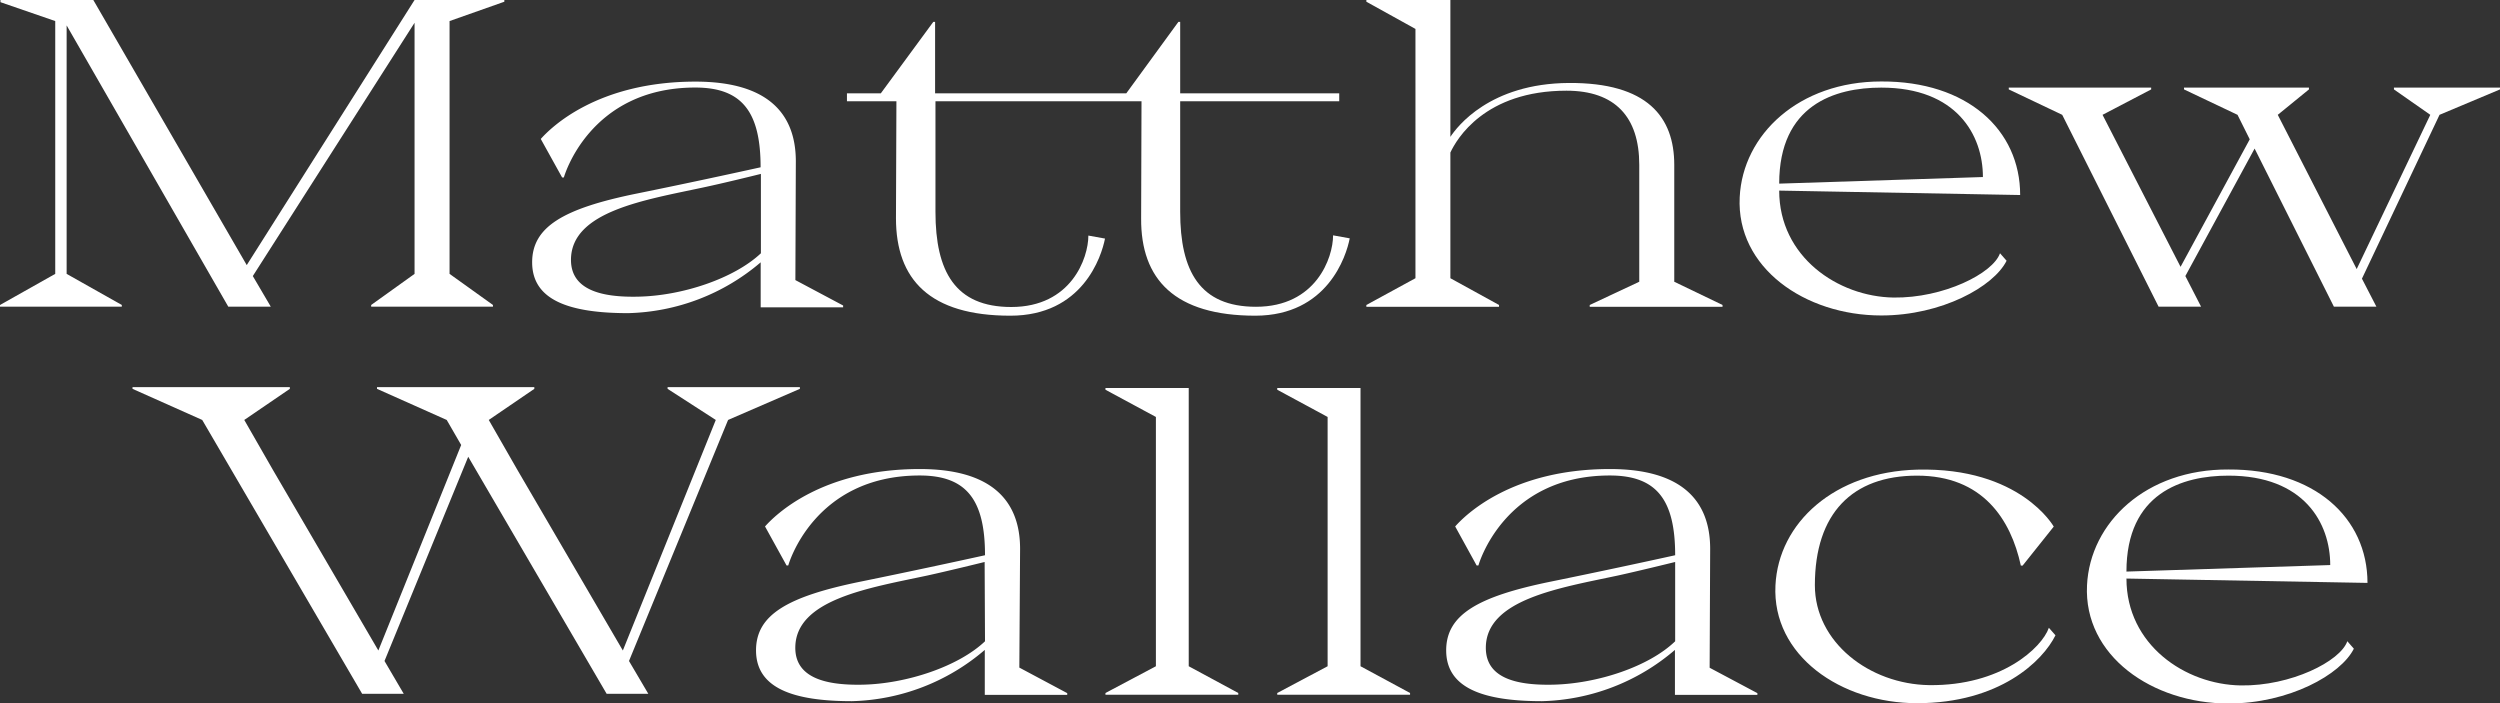 <svg xmlns="http://www.w3.org/2000/svg" viewBox="0 0 333.55 93.86"><rect x="0" y="0" width="333.55" height="93.86" fill="#333333" stroke="none"/><defs><style>.cls-1{fill:#fff;}</style></defs><g id="Layer_2" data-name="Layer 2"><g id="MAIN_NAVIGATION" data-name="MAIN NAVIGATION"><polygon class="cls-1" points="8.89 3.39 30.46 40.92 36.13 40.92 33.73 36.83 55.31 3.04 55.31 36.54 49.52 40.69 49.52 40.92 65.77 40.92 65.77 40.69 59.98 36.54 59.98 2.81 67.29 0.23 67.29 0 55.31 0 32.92 35.37 12.45 0 0.06 0 0.06 0.29 7.37 2.81 7.37 36.54 0 40.69 0 40.92 16.25 40.92 16.25 40.69 8.89 36.54 8.89 3.39"/><path class="cls-1" d="M71,35c0,5,4.85,6.78,12.81,6.78A28.26,28.26,0,0,0,101.49,35v6h11v-.24l-6.37-3.39.06-15.84c0-6.43-3.8-10.64-13.39-10.64-13.1,0-19.29,6.13-20.64,7.65L75,23.68h.23s3.33-12,17.54-12c6.31,0,8.71,3.34,8.71,10.64-4,.88-9.94,2.17-16.55,3.51C75.12,27.83,71,30.28,71,35Zm30.52-11.81V33.79C97.92,37.18,91,39.46,85.18,39.58c-5,.12-9-.93-9-4.91,0-6.49,9.94-8,17.6-9.65C96.52,24.44,100.56,23.44,101.49,23.21Z"/><path class="cls-1" d="M180.08,31.8l-2.22-.4c0,3-2.28,9.53-10.29,9.53-7.48,0-10.11-4.74-10.11-12.69V13.51h21.22V12.45H157.46V2.92h-.24l-6.95,9.53H124.76V2.92h-.24l-7,9.53H113v1.06h6.6l-.06,15.61c0,8.18,4.51,13,15.26,13,9.65,0,12.16-7.89,12.63-10.29l-2.22-.4c0,3-2.28,9.53-10.29,9.53-7.48,0-10.11-4.74-10.11-12.69V13.51h27.49l-.05,15.61c-.06,8.18,4.5,13,15.26,13C177.1,42.09,179.62,34.2,180.08,31.8Z"/><path class="cls-1" d="M200,40.69l-6.49-3.57V20.35c.82-1.76,4.56-8.25,15.49-8.25,6.49,0,9.71,3.51,9.71,9.88V37.59l-6.61,3.1v.24h17.72v-.24l-6.44-3.1V22c0-6.37-3.56-11-14.09-10.93s-14.9,5.85-15.78,7.19V0H182.3V.23l6.55,3.63V37.12l-6.55,3.57v.24H200Z"/><path class="cls-1" d="M267.72,34.79l-.88-1c-.93,2.69-7.54,6-14.21,5.91-7.42-.12-15.25-5.44-15.25-14.27l32.15.59c0-8.71-7.07-15.2-18.53-15.15-11,0-18.48,7.08-18.89,15.44-.47,9.41,8.71,15.78,18.89,15.78C259.07,42.09,266,38.24,267.72,34.79ZM251,11.69c10.05,0,13.56,6.32,13.56,11.93l-27.18.88C237.38,14,244.8,11.69,251,11.69Z"/><polygon class="cls-1" points="319.4 11.69 319.4 11.93 324.25 15.32 314.43 35.9 303.9 15.32 308.06 11.93 308.06 11.69 291.39 11.69 291.39 11.93 298.53 15.32 300.16 18.59 290.93 35.6 280.52 15.32 287.01 11.93 287.01 11.69 268.01 11.69 268.01 11.93 275.14 15.32 288 40.92 293.67 40.92 291.57 36.83 300.81 19.82 311.39 40.92 317.06 40.92 315.13 37.18 325.48 15.32 333.55 11.93 333.55 11.69 319.4 11.69"/><polygon class="cls-1" points="106.72 51.88 106.72 51.65 89.07 51.65 89.07 51.88 95.5 56.03 83.1 86.79 69.07 62.76 65.21 56.03 71.29 51.88 71.29 51.65 50.3 51.65 50.3 51.88 59.6 56.03 61.53 59.37 50.48 86.79 36.45 62.76 32.59 56.03 38.67 51.88 38.67 51.65 17.68 51.65 17.68 51.88 26.98 56.03 48.32 92.57 53.87 92.57 51.3 88.19 62.47 60.94 80.94 92.57 86.5 92.57 83.92 88.19 97.14 56.03 106.72 51.88"/><path class="cls-1" d="M136.1,73.22c0-6.43-3.8-10.64-13.39-10.64-13.1,0-19.29,6.14-20.64,7.66l2.87,5.2h.23s3.33-12,17.54-12c6.31,0,8.71,3.33,8.71,10.64-4,.88-9.94,2.16-16.55,3.51-9.82,2-14,4.44-14,9.18,0,5,4.85,6.78,12.81,6.78a28.26,28.26,0,0,0,17.71-6.84v6h11v-.23L136,89.07Zm-4.68,12.34c-3.57,3.39-10.52,5.67-16.31,5.79-5,.11-9-.94-9-4.92,0-6.48,9.94-8,17.6-9.64,2.69-.59,6.73-1.58,7.66-1.81Z"/><polygon class="cls-1" points="158.6 51.77 147.49 51.77 147.49 52 154.22 55.63 154.22 88.89 147.49 92.46 147.49 92.69 165.21 92.69 165.21 92.46 158.6 88.89 158.6 51.77"/><polygon class="cls-1" points="181.52 51.77 170.41 51.77 170.41 52 177.13 55.63 177.13 88.89 170.41 92.46 170.41 92.69 188.13 92.69 188.13 92.46 181.52 88.89 181.52 51.77"/><path class="cls-1" d="M228.17,73.22c0-6.43-3.8-10.64-13.38-10.64-13.1,0-19.3,6.14-20.64,7.66l2.86,5.2h.24s3.33-12,17.54-12c6.31,0,8.71,3.33,8.71,10.64-4,.88-9.94,2.16-16.55,3.51-9.82,2-14,4.44-14,9.18,0,5,4.85,6.78,12.8,6.78a28.27,28.27,0,0,0,17.72-6.84v6h11v-.23l-6.37-3.39ZM223.5,85.56C219.93,89,213,91.23,207.18,91.35c-5,.11-8.94-.94-8.94-4.92,0-6.48,9.94-8,17.6-9.64,2.69-.59,6.72-1.58,7.66-1.81Z"/><path class="cls-1" d="M257.4,91.41c-8-.12-15.26-5.74-15.26-13.33,0-9.59,5-14.62,13.63-14.62,8.77,0,12.51,5.84,13.85,12h.24l4.15-5.2s-4.45-7.95-18.24-7.6c-11,.29-18.48,7.07-18.89,15.44-.47,9.35,8.71,15.72,18.89,15.72,11,0,16.77-5.61,18.47-9.06l-.88-1C272.43,86.43,267,91.52,257.4,91.41Z"/><path class="cls-1" d="M297.33,62.64c-11-.06-18.47,7.07-18.88,15.44-.47,9.41,8.71,15.78,18.88,15.78,8.07,0,15-3.86,16.72-7.31l-.87-1c-.94,2.69-7.55,6-14.21,5.9-7.43-.11-15.26-5.43-15.26-14.26l32.16.58C315.87,69.07,308.79,62.58,297.33,62.64ZM283.71,76.26c0-10.46,7.42-12.8,13.62-12.8,10.06,0,13.57,6.31,13.57,11.93Z"/></g></g></svg>